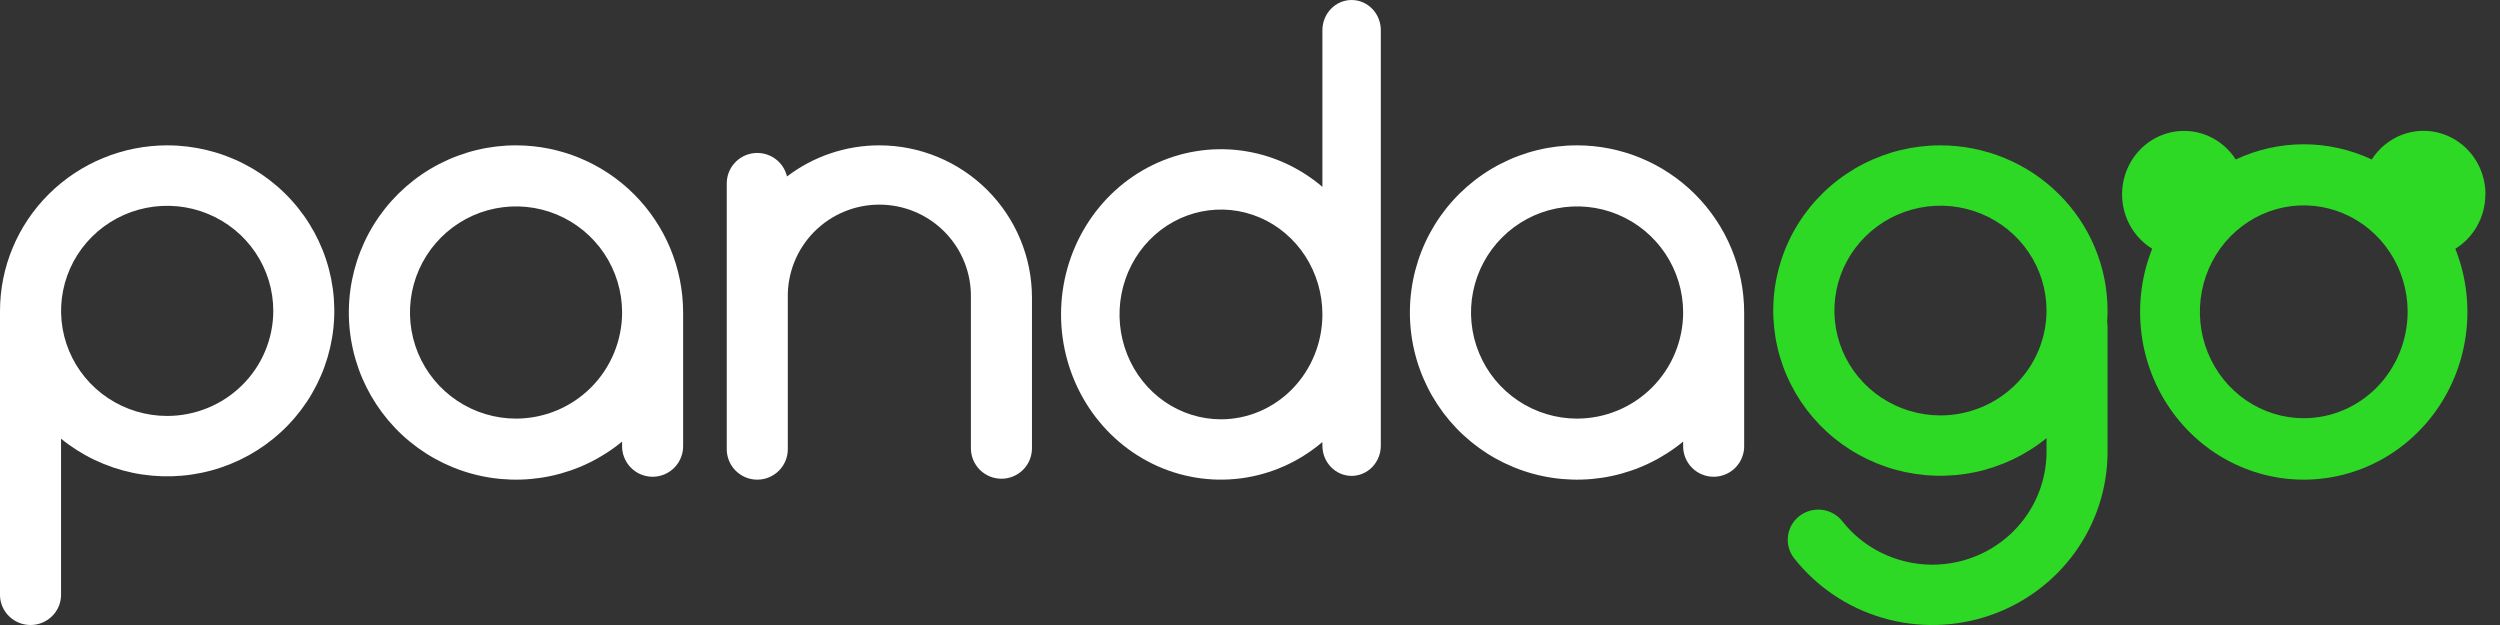 <?xml version="1.0" encoding="utf-8"?>
<svg xmlns="http://www.w3.org/2000/svg" fill="none" height="100%" overflow="visible" preserveAspectRatio="none" style="display: block;" viewBox="0 0 108 27" width="100%">
<rect x="0" y="0" width="108" height="27" fill="#333333" stroke="none"/>
<g id="Group 2">
<path d="M7.222 17.969C6.316 17.969 5.429 17.703 4.676 17.204C3.922 16.705 3.334 15.996 2.988 15.167C2.641 14.337 2.55 13.425 2.727 12.544C2.904 11.664 3.34 10.855 3.981 10.22C4.622 9.585 5.439 9.153 6.328 8.978C7.217 8.803 8.139 8.893 8.976 9.236C9.814 9.58 10.53 10.162 11.033 10.908C11.537 11.655 11.806 12.532 11.806 13.43C11.805 14.633 11.321 15.787 10.462 16.638C9.603 17.489 8.437 17.968 7.222 17.969ZM7.222 6.279C5.308 6.281 3.472 7.035 2.118 8.376C0.764 9.716 0.002 11.534 0 13.43V25.733C0.01 26.073 0.154 26.395 0.4 26.631C0.646 26.868 0.976 27 1.319 27C1.662 27 1.991 26.868 2.237 26.631C2.484 26.395 2.627 26.073 2.637 25.733V18.952C3.532 19.68 4.59 20.184 5.722 20.422C6.854 20.66 8.028 20.625 9.143 20.32C10.259 20.015 11.285 19.449 12.133 18.669C12.982 17.89 13.628 16.919 14.019 15.84C14.409 14.761 14.532 13.605 14.377 12.469C14.221 11.333 13.792 10.251 13.126 9.313C12.459 8.376 11.575 7.611 10.548 7.083C9.52 6.555 8.38 6.279 7.222 6.279Z" fill="white" id="Vector"/>
<path d="M83.828 17.946C82.921 17.946 82.036 17.68 81.282 17.183C80.529 16.685 79.941 15.977 79.594 15.15C79.248 14.322 79.157 13.411 79.334 12.532C79.51 11.653 79.947 10.846 80.588 10.213C81.229 9.579 82.045 9.148 82.934 8.973C83.823 8.798 84.744 8.888 85.581 9.231C86.419 9.573 87.134 10.154 87.638 10.899C88.141 11.644 88.41 12.52 88.41 13.416C88.409 14.617 87.925 15.769 87.066 16.618C86.207 17.467 85.043 17.945 83.828 17.946ZM83.828 6.279C82.67 6.278 81.529 6.553 80.501 7.08C79.473 7.606 78.589 8.37 77.922 9.306C77.255 10.241 76.826 11.322 76.67 12.456C76.514 13.59 76.637 14.745 77.027 15.822C77.418 16.9 78.065 17.869 78.913 18.648C79.762 19.426 80.787 19.991 81.904 20.296C83.02 20.6 84.193 20.635 85.326 20.397C86.458 20.158 87.516 19.654 88.41 18.927V19.514C88.41 20.53 88.09 21.521 87.493 22.348C86.897 23.175 86.054 23.798 85.082 24.128C84.11 24.459 83.058 24.481 82.073 24.192C81.088 23.903 80.219 23.317 79.587 22.516C79.48 22.381 79.348 22.268 79.197 22.184C79.047 22.1 78.881 22.045 78.709 22.024C78.362 21.982 78.012 22.078 77.737 22.291C77.461 22.503 77.282 22.816 77.24 23.159C77.197 23.502 77.294 23.848 77.509 24.12C78.479 25.349 79.812 26.247 81.323 26.691C82.835 27.134 84.448 27.1 85.939 26.593C87.43 26.086 88.723 25.132 89.638 23.863C90.554 22.595 91.046 21.075 91.046 19.517V14.103C91.046 14.034 91.04 13.964 91.028 13.896C91.039 13.738 91.046 13.578 91.046 13.416C91.045 11.524 90.283 9.71 88.93 8.372C87.577 7.034 85.742 6.281 83.828 6.279Z" fill="#2ED926" id="Vector_2"/>
<path d="M52.742 18.114C51.876 18.113 51.029 17.847 50.308 17.349C49.588 16.85 49.027 16.143 48.696 15.315C48.365 14.487 48.278 13.576 48.448 12.697C48.617 11.819 49.035 11.012 49.648 10.379C50.261 9.745 51.042 9.314 51.892 9.14C52.742 8.965 53.623 9.055 54.424 9.398C55.224 9.741 55.908 10.322 56.39 11.067C56.871 11.812 57.128 12.688 57.128 13.583C57.127 14.785 56.665 15.936 55.843 16.786C55.022 17.635 53.908 18.113 52.746 18.114M58.39 0C58.055 -1.46537e-07 57.735 0.137 57.498 0.382C57.262 0.626 57.129 0.957 57.128 1.303V8.072C56.118 7.212 54.892 6.667 53.593 6.5C52.294 6.334 50.977 6.552 49.794 7.129C48.61 7.707 47.61 8.62 46.91 9.763C46.209 10.906 45.837 12.231 45.837 13.583C45.837 14.936 46.209 16.261 46.91 17.404C47.61 18.547 48.61 19.46 49.794 20.038C50.977 20.615 52.294 20.833 53.593 20.666C54.892 20.5 56.118 19.955 57.128 19.095V19.254C57.128 19.599 57.261 19.931 57.498 20.176C57.734 20.42 58.055 20.558 58.39 20.558C58.724 20.558 59.045 20.42 59.282 20.176C59.518 19.931 59.651 19.599 59.651 19.254V1.303C59.651 0.957 59.518 0.626 59.281 0.382C59.045 0.137 58.724 -1.46537e-07 58.39 0Z" fill="white" id="Vector_3"/>
<path d="M22.295 18.084C21.389 18.084 20.503 17.816 19.749 17.312C18.995 16.809 18.407 16.093 18.06 15.256C17.713 14.418 17.622 13.497 17.798 12.607C17.975 11.718 18.411 10.901 19.052 10.26C19.692 9.619 20.509 9.182 21.398 9.005C22.287 8.828 23.208 8.918 24.046 9.265C24.883 9.612 25.599 10.2 26.102 10.953C26.606 11.707 26.875 12.593 26.875 13.5C26.873 14.715 26.39 15.88 25.531 16.74C24.672 17.599 23.507 18.082 22.293 18.084M22.293 6.279C21.135 6.278 19.994 6.556 18.966 7.089C17.938 7.622 17.054 8.395 16.387 9.341C15.72 10.288 15.291 11.381 15.135 12.529C14.98 13.676 15.102 14.845 15.492 15.935C15.883 17.025 16.53 18.006 17.378 18.793C18.227 19.581 19.253 20.153 20.369 20.461C21.485 20.769 22.658 20.804 23.791 20.563C24.923 20.322 25.981 19.812 26.875 19.076V19.236C26.869 19.413 26.899 19.589 26.963 19.753C27.027 19.918 27.123 20.068 27.246 20.195C27.369 20.322 27.516 20.423 27.679 20.491C27.841 20.56 28.016 20.596 28.193 20.596C28.369 20.596 28.544 20.56 28.707 20.491C28.869 20.423 29.016 20.322 29.139 20.195C29.262 20.068 29.359 19.918 29.422 19.753C29.486 19.589 29.516 19.413 29.511 19.236V13.5C29.509 11.585 28.748 9.75 27.395 8.396C26.041 7.042 24.206 6.281 22.293 6.279Z" fill="white" id="Vector_4"/>
<path d="M68.13 18.084C67.224 18.084 66.338 17.815 65.584 17.311C64.831 16.807 64.243 16.092 63.897 15.254C63.55 14.416 63.459 13.495 63.636 12.606C63.813 11.717 64.249 10.9 64.89 10.259C65.531 9.618 66.347 9.181 67.236 9.005C68.125 8.828 69.046 8.918 69.883 9.265C70.721 9.612 71.436 10.2 71.94 10.954C72.443 11.707 72.712 12.594 72.712 13.5C72.71 14.715 72.227 15.88 71.368 16.74C70.509 17.599 69.345 18.082 68.13 18.084ZM68.13 6.279C66.972 6.278 65.831 6.556 64.803 7.089C63.776 7.622 62.891 8.395 62.224 9.341C61.558 10.288 61.128 11.381 60.973 12.529C60.817 13.676 60.939 14.845 61.33 15.935C61.72 17.025 62.367 18.006 63.215 18.793C64.064 19.581 65.09 20.153 66.206 20.461C67.322 20.769 68.495 20.804 69.628 20.563C70.76 20.322 71.818 19.812 72.712 19.076V19.236C72.706 19.413 72.737 19.589 72.8 19.753C72.864 19.918 72.96 20.068 73.083 20.195C73.206 20.322 73.353 20.423 73.516 20.491C73.679 20.56 73.853 20.596 74.03 20.596C74.207 20.596 74.381 20.56 74.544 20.491C74.707 20.423 74.854 20.322 74.977 20.195C75.1 20.068 75.196 19.918 75.26 19.753C75.323 19.589 75.354 19.413 75.348 19.236V13.5C75.346 11.586 74.585 9.75 73.231 8.397C71.878 7.043 70.044 6.281 68.13 6.279Z" fill="white" id="Vector_5"/>
<path d="M99.522 18.067C98.635 18.067 97.767 17.797 97.029 17.292C96.291 16.787 95.716 16.069 95.376 15.229C95.036 14.389 94.948 13.464 95.121 12.573C95.294 11.681 95.721 10.862 96.349 10.219C96.977 9.576 97.776 9.138 98.647 8.96C99.517 8.783 100.419 8.874 101.239 9.222C102.059 9.57 102.76 10.159 103.253 10.915C103.746 11.671 104.01 12.56 104.01 13.47C104.008 14.688 103.535 15.857 102.694 16.719C101.853 17.581 100.712 18.066 99.522 18.067ZM107.372 8.393C107.372 7.803 107.187 7.228 106.843 6.755C106.499 6.282 106.015 5.935 105.463 5.766C104.911 5.597 104.321 5.615 103.78 5.817C103.238 6.02 102.776 6.396 102.46 6.889C101.538 6.457 100.536 6.233 99.522 6.233C98.508 6.233 97.506 6.457 96.584 6.889C96.363 6.545 96.07 6.257 95.725 6.045C95.38 5.833 94.994 5.704 94.593 5.666C94.193 5.629 93.79 5.684 93.413 5.828C93.037 5.972 92.697 6.201 92.419 6.499C92.141 6.796 91.931 7.153 91.806 7.545C91.682 7.936 91.645 8.351 91.698 8.759C91.751 9.168 91.894 9.558 92.115 9.902C92.336 10.246 92.63 10.534 92.975 10.746C92.537 11.846 92.371 13.039 92.49 14.22C92.608 15.401 93.009 16.535 93.656 17.52C94.302 18.505 95.176 19.313 96.199 19.871C97.222 20.429 98.363 20.721 99.522 20.721C100.681 20.721 101.822 20.429 102.845 19.871C103.868 19.313 104.742 18.505 105.389 17.52C106.035 16.535 106.436 15.401 106.555 14.22C106.673 13.039 106.507 11.846 106.07 10.746C106.465 10.503 106.793 10.159 107.02 9.748C107.248 9.336 107.367 8.872 107.367 8.399" fill="#2ED926" id="Vector_6"/>
<path d="M37.989 6.279C36.546 6.278 35.143 6.751 33.998 7.625C33.925 7.31 33.738 7.033 33.473 6.847C33.208 6.661 32.884 6.579 32.562 6.616C32.24 6.653 31.944 6.807 31.729 7.049C31.513 7.29 31.395 7.602 31.396 7.925V19.366C31.391 19.541 31.421 19.717 31.485 19.881C31.548 20.045 31.645 20.195 31.768 20.321C31.891 20.448 32.038 20.548 32.2 20.617C32.363 20.686 32.538 20.721 32.714 20.721C32.891 20.721 33.066 20.686 33.228 20.617C33.391 20.548 33.538 20.448 33.661 20.321C33.784 20.195 33.88 20.045 33.944 19.881C34.008 19.717 34.038 19.541 34.033 19.366V12.854C34.024 12.331 34.119 11.81 34.314 11.323C34.508 10.837 34.798 10.394 35.166 10.02C35.535 9.646 35.974 9.349 36.458 9.147C36.943 8.944 37.463 8.84 37.988 8.84C38.513 8.84 39.033 8.944 39.518 9.147C40.002 9.349 40.441 9.646 40.81 10.02C41.178 10.394 41.468 10.837 41.662 11.323C41.857 11.81 41.953 12.331 41.943 12.854V19.366C41.943 19.714 42.082 20.049 42.33 20.296C42.577 20.542 42.913 20.681 43.262 20.681C43.612 20.681 43.948 20.542 44.195 20.296C44.442 20.049 44.581 19.714 44.581 19.366V12.854C44.58 11.111 43.884 9.44 42.648 8.207C41.412 6.974 39.737 6.281 37.989 6.279Z" fill="white" id="Vector_7"/>
</g>
</svg>